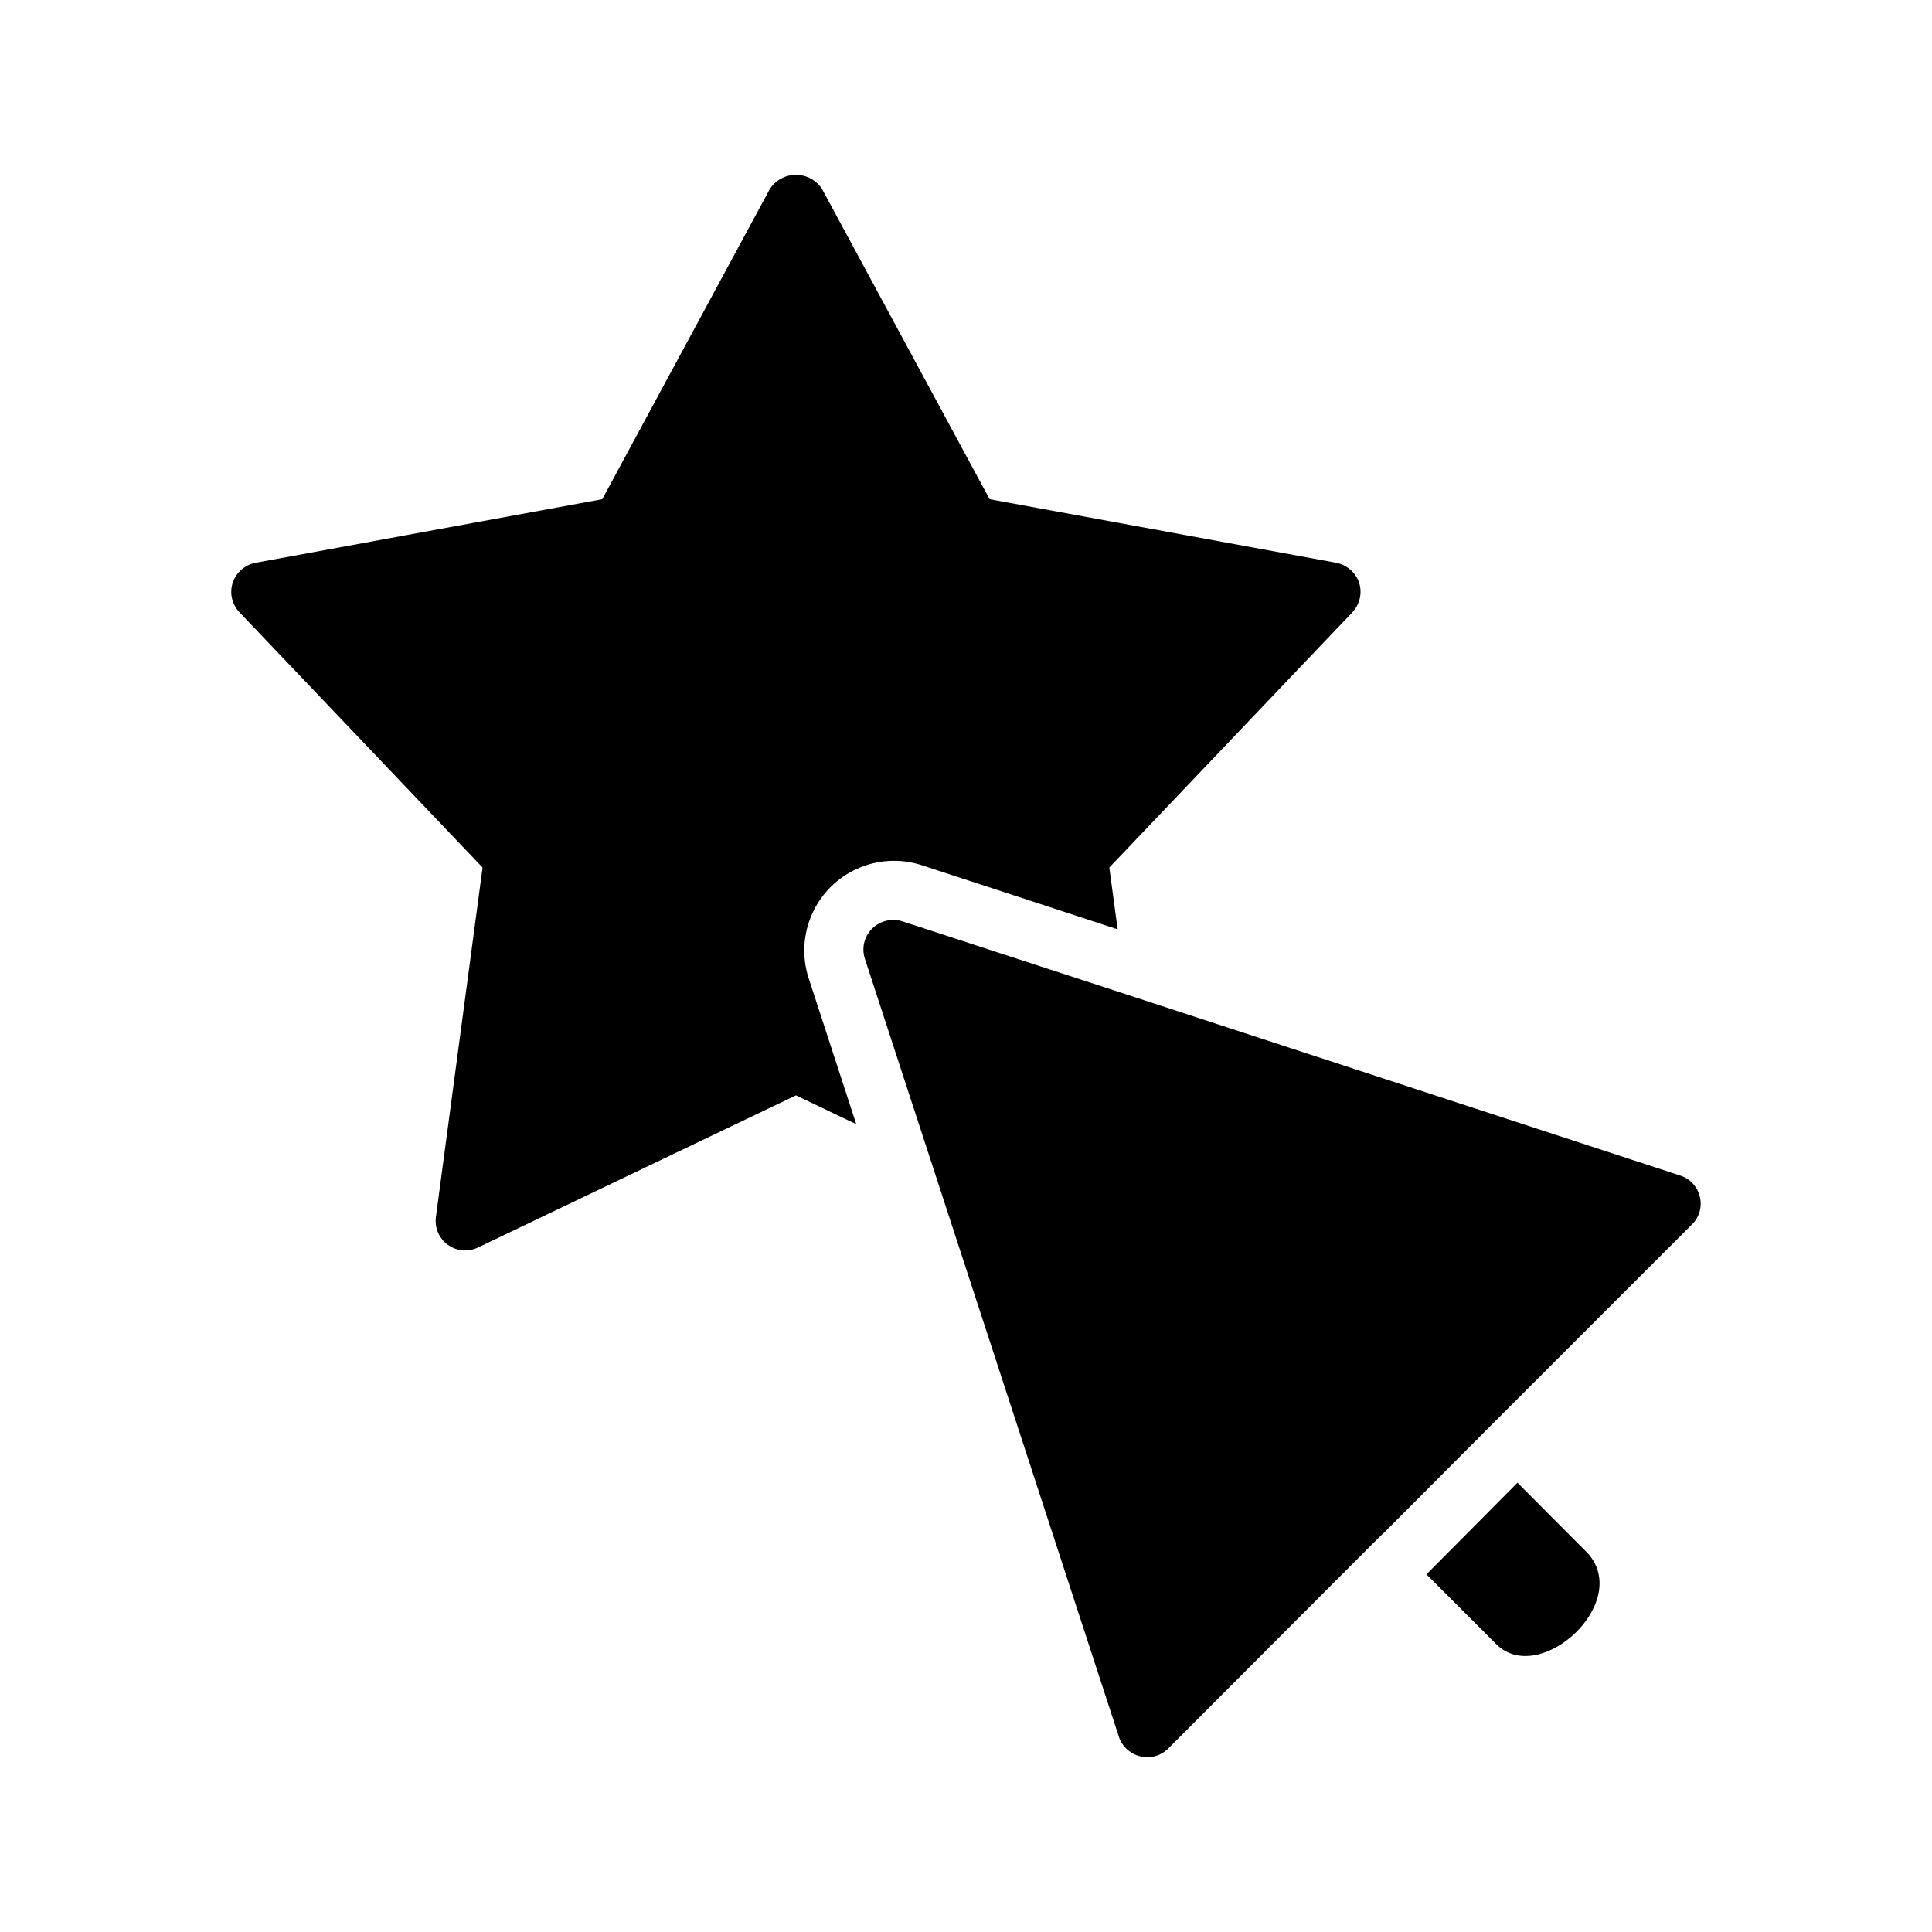 <?xml version="1.0" encoding="UTF-8"?>
<!-- Uploaded to: SVG Repo, www.svgrepo.com, Generator: SVG Repo Mixer Tools -->
<svg fill="#000000" width="800px" height="800px" version="1.1" viewBox="144 144 512 512" xmlns="http://www.w3.org/2000/svg">
 <path d="m358.24 403.03 12.676 38.887-15.98-7.637-84.23 40.305-0.004 0.004c-2.598 1.266-5.68 0.996-8.02-0.703-2.34-1.695-3.551-4.543-3.156-7.406l12.359-92.574-64.395-67.621c-2.016-2.086-2.715-5.113-1.812-7.871 0.926-2.723 3.238-4.738 6.062-5.273l91.867-16.848 44.398-82.184c1.516-2.356 4.125-3.777 6.926-3.777 2.805 0 5.414 1.422 6.93 3.777l44.398 82.184 91.867 16.848c2.809 0.562 5.113 2.566 6.059 5.273 0.867 2.758 0.172 5.769-1.809 7.871l-64.395 67.621 2.203 16.375-52.191-17.082c-5.551-1.73-11.547-1.363-16.848 1.027-5.301 2.394-9.543 6.644-11.922 11.953-2.379 5.309-2.731 11.305-0.984 16.852zm187.91 133.9-24.09 24.246h-0.078l18.656 18.656c11.457 11.145 35.848-11.09 24.168-24.168zm48.336-75.73-0.004 0.004c-0.605-2.676-2.582-4.832-5.195-5.668l-146.81-48.02-59.355-19.363c-2.836-0.891-5.926-0.133-8.031 1.965-2.074 2.086-2.805 5.156-1.887 7.953l17.398 53.293 49.91 152.88h-0.004c0.859 2.598 3.004 4.566 5.668 5.195 2.656 0.668 5.465-0.109 7.398-2.047l46.129-46.207 0.551-0.473v-0.078l10.078-10.078h0.078l0.473-0.473 24.168-24.246 0.551-0.473v-0.078c5.984-5.984 49.688-49.688 56.758-56.758 1.949-1.895 2.758-4.676 2.125-7.32z"/>
</svg>
